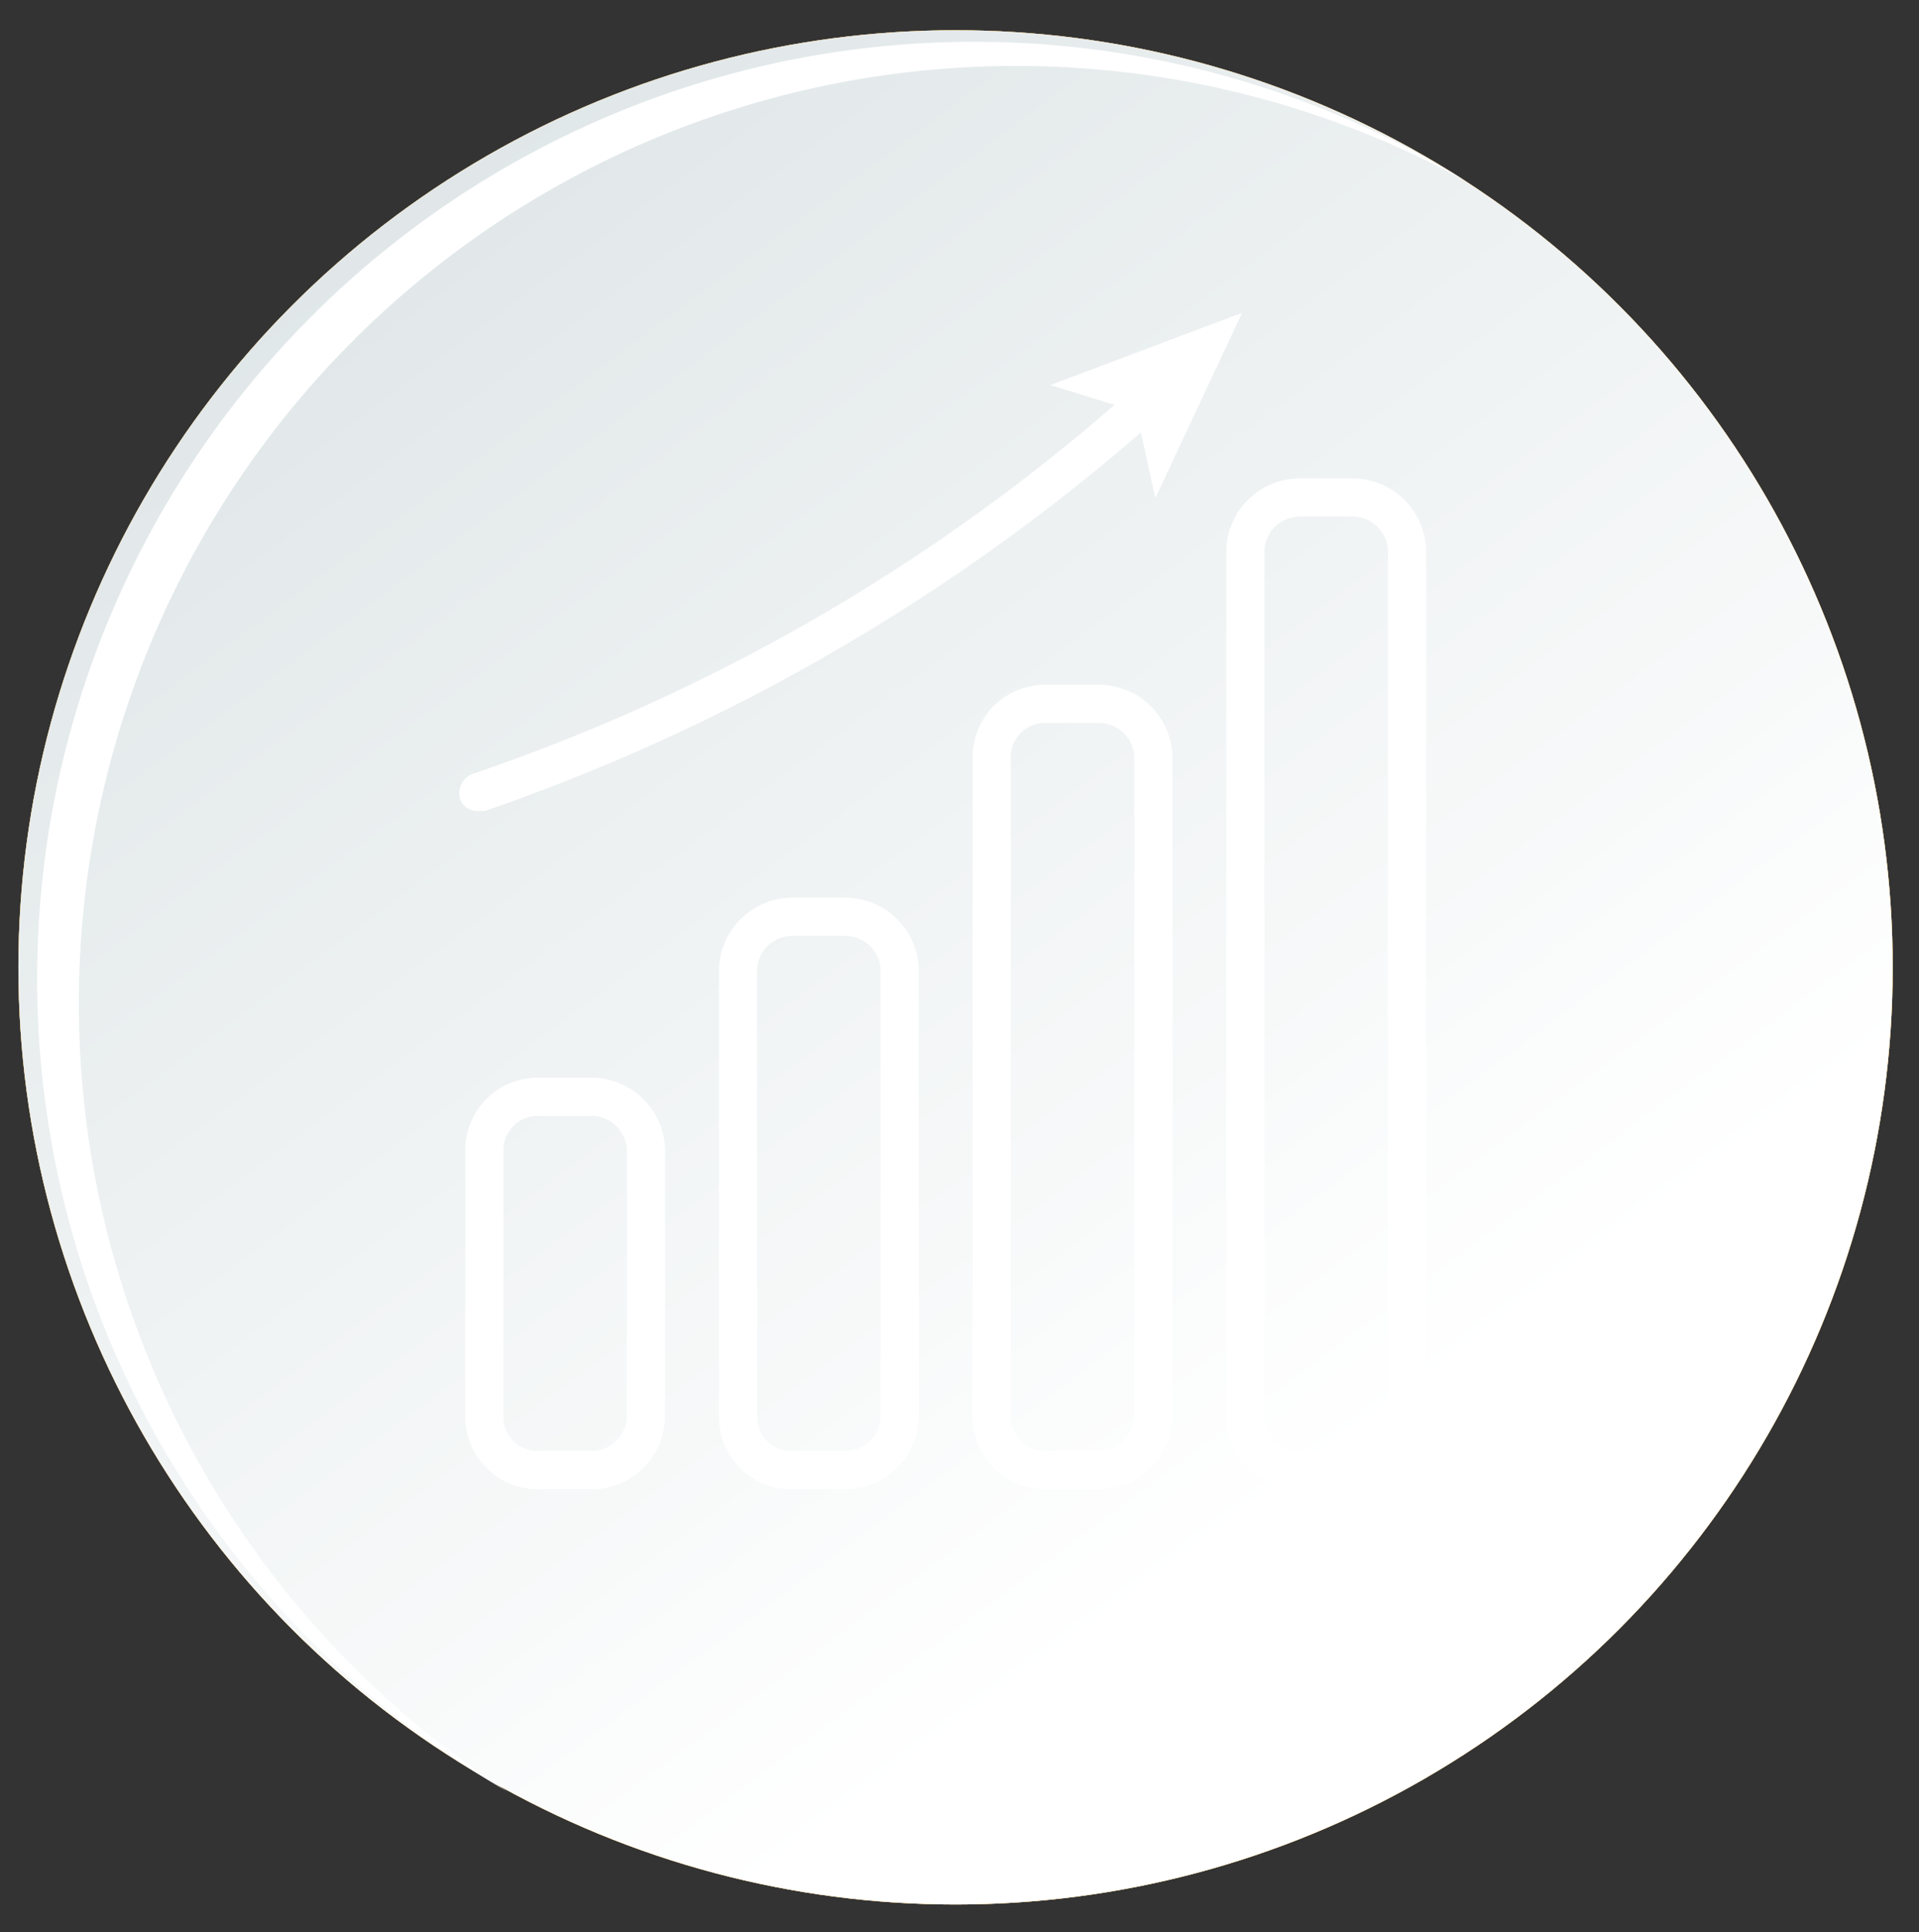 <svg xmlns="http://www.w3.org/2000/svg" xmlns:xlink="http://www.w3.org/1999/xlink" viewBox="0 0 146 147"><rect x="0" y="0" width="146" height="147" fill="#333333" stroke="none"/><defs><style>.cls-1{isolation:isolate;}.cls-2{fill:url(#Degradado_sin_nombre_6);}.cls-3{fill:#ff9f00;}.cls-4{mix-blend-mode:multiply;fill:url(#Degradado_sin_nombre_4);}.cls-5{mix-blend-mode:soft-light;fill:url(#Degradado_sin_nombre_6-2);}.cls-6{fill:#fff;}</style><linearGradient id="Degradado_sin_nombre_6" x1="11.78" y1="-8.23" x2="101.3" y2="112.07" gradientUnits="userSpaceOnUse"><stop offset="0" stop-color="#fff"/><stop offset="1" stop-color="#fff"/></linearGradient><linearGradient id="Degradado_sin_nombre_4" x1="11.78" y1="-8.23" x2="101.3" y2="112.07" gradientUnits="userSpaceOnUse"><stop offset="0" stop-color="#d9e1e3"/><stop offset="1" stop-color="#fff"/></linearGradient><linearGradient id="Degradado_sin_nombre_6-2" x1="15.28" y1="0.25" x2="78.82" y2="85.63" xlink:href="#Degradado_sin_nombre_6"/></defs><g class="cls-1"><g id="Capa_1" data-name="Capa 1"><circle class="cls-2" cx="72.7" cy="73.6" r="71.3"/><circle class="cls-3" cx="72.7" cy="73.6" r="71.3"/><circle class="cls-4" cx="72.7" cy="73.6" r="71.3"/><path class="cls-5" d="M6,76.4A71.3,71.3,0,0,1,111.4,13.7,71.3,71.3,0,1,0,38.6,136.3,71.4,71.4,0,0,1,6,76.4Z"/><path class="cls-6" d="M45,82H40.9a5.5,5.5,0,0,0-5.5,5.5v20.3a5.5,5.5,0,0,0,5.5,5.5H45a5.6,5.6,0,0,0,5.6-5.5V87.5A5.6,5.6,0,0,0,45,82Zm2.7,25.8a2.7,2.7,0,0,1-2.7,2.6H40.9a2.6,2.6,0,0,1-2.6-2.6V87.5a2.6,2.6,0,0,1,2.6-2.6H45a2.7,2.7,0,0,1,2.7,2.6Z"/><path class="cls-6" d="M64.3,68.3H60.2a5.6,5.6,0,0,0-5.5,5.6v33.9a5.5,5.5,0,0,0,5.5,5.5h4.1a5.6,5.6,0,0,0,5.6-5.5V73.9A5.6,5.6,0,0,0,64.3,68.3ZM67,107.8a2.7,2.7,0,0,1-2.7,2.6H60.2a2.6,2.6,0,0,1-2.6-2.6V73.9a2.7,2.7,0,0,1,2.6-2.7h4.1A2.7,2.7,0,0,1,67,73.9Z"/><path class="cls-6" d="M83.6,52.1H79.5A5.5,5.5,0,0,0,74,57.6v50.2a5.5,5.5,0,0,0,5.5,5.5h4.1a5.6,5.6,0,0,0,5.6-5.5V57.6A5.6,5.6,0,0,0,83.6,52.1Zm2.7,55.7a2.7,2.7,0,0,1-2.7,2.6H79.5a2.6,2.6,0,0,1-2.6-2.6V57.6A2.6,2.6,0,0,1,79.5,55h4.1a2.7,2.7,0,0,1,2.7,2.6Z"/><path class="cls-6" d="M102.9,36.4H98.8A5.6,5.6,0,0,0,93.3,42v65.8a5.5,5.5,0,0,0,5.5,5.5h4.1a5.6,5.6,0,0,0,5.6-5.5V42A5.6,5.6,0,0,0,102.9,36.4Zm2.7,71.4a2.7,2.7,0,0,1-2.7,2.6H98.8a2.6,2.6,0,0,1-2.6-2.6V42a2.7,2.7,0,0,1,2.6-2.7h4.1a2.7,2.7,0,0,1,2.7,2.7Z"/><path class="cls-6" d="M36.9,61.7A151.6,151.6,0,0,0,86.8,32.9l1.1,5,6.6-14.1L79.9,29.3l4.9,1.5A146,146,0,0,1,35.9,58.9a1.6,1.6,0,0,0-.9,1.9,1.4,1.4,0,0,0,1.4.9Z"/></g></g></svg>